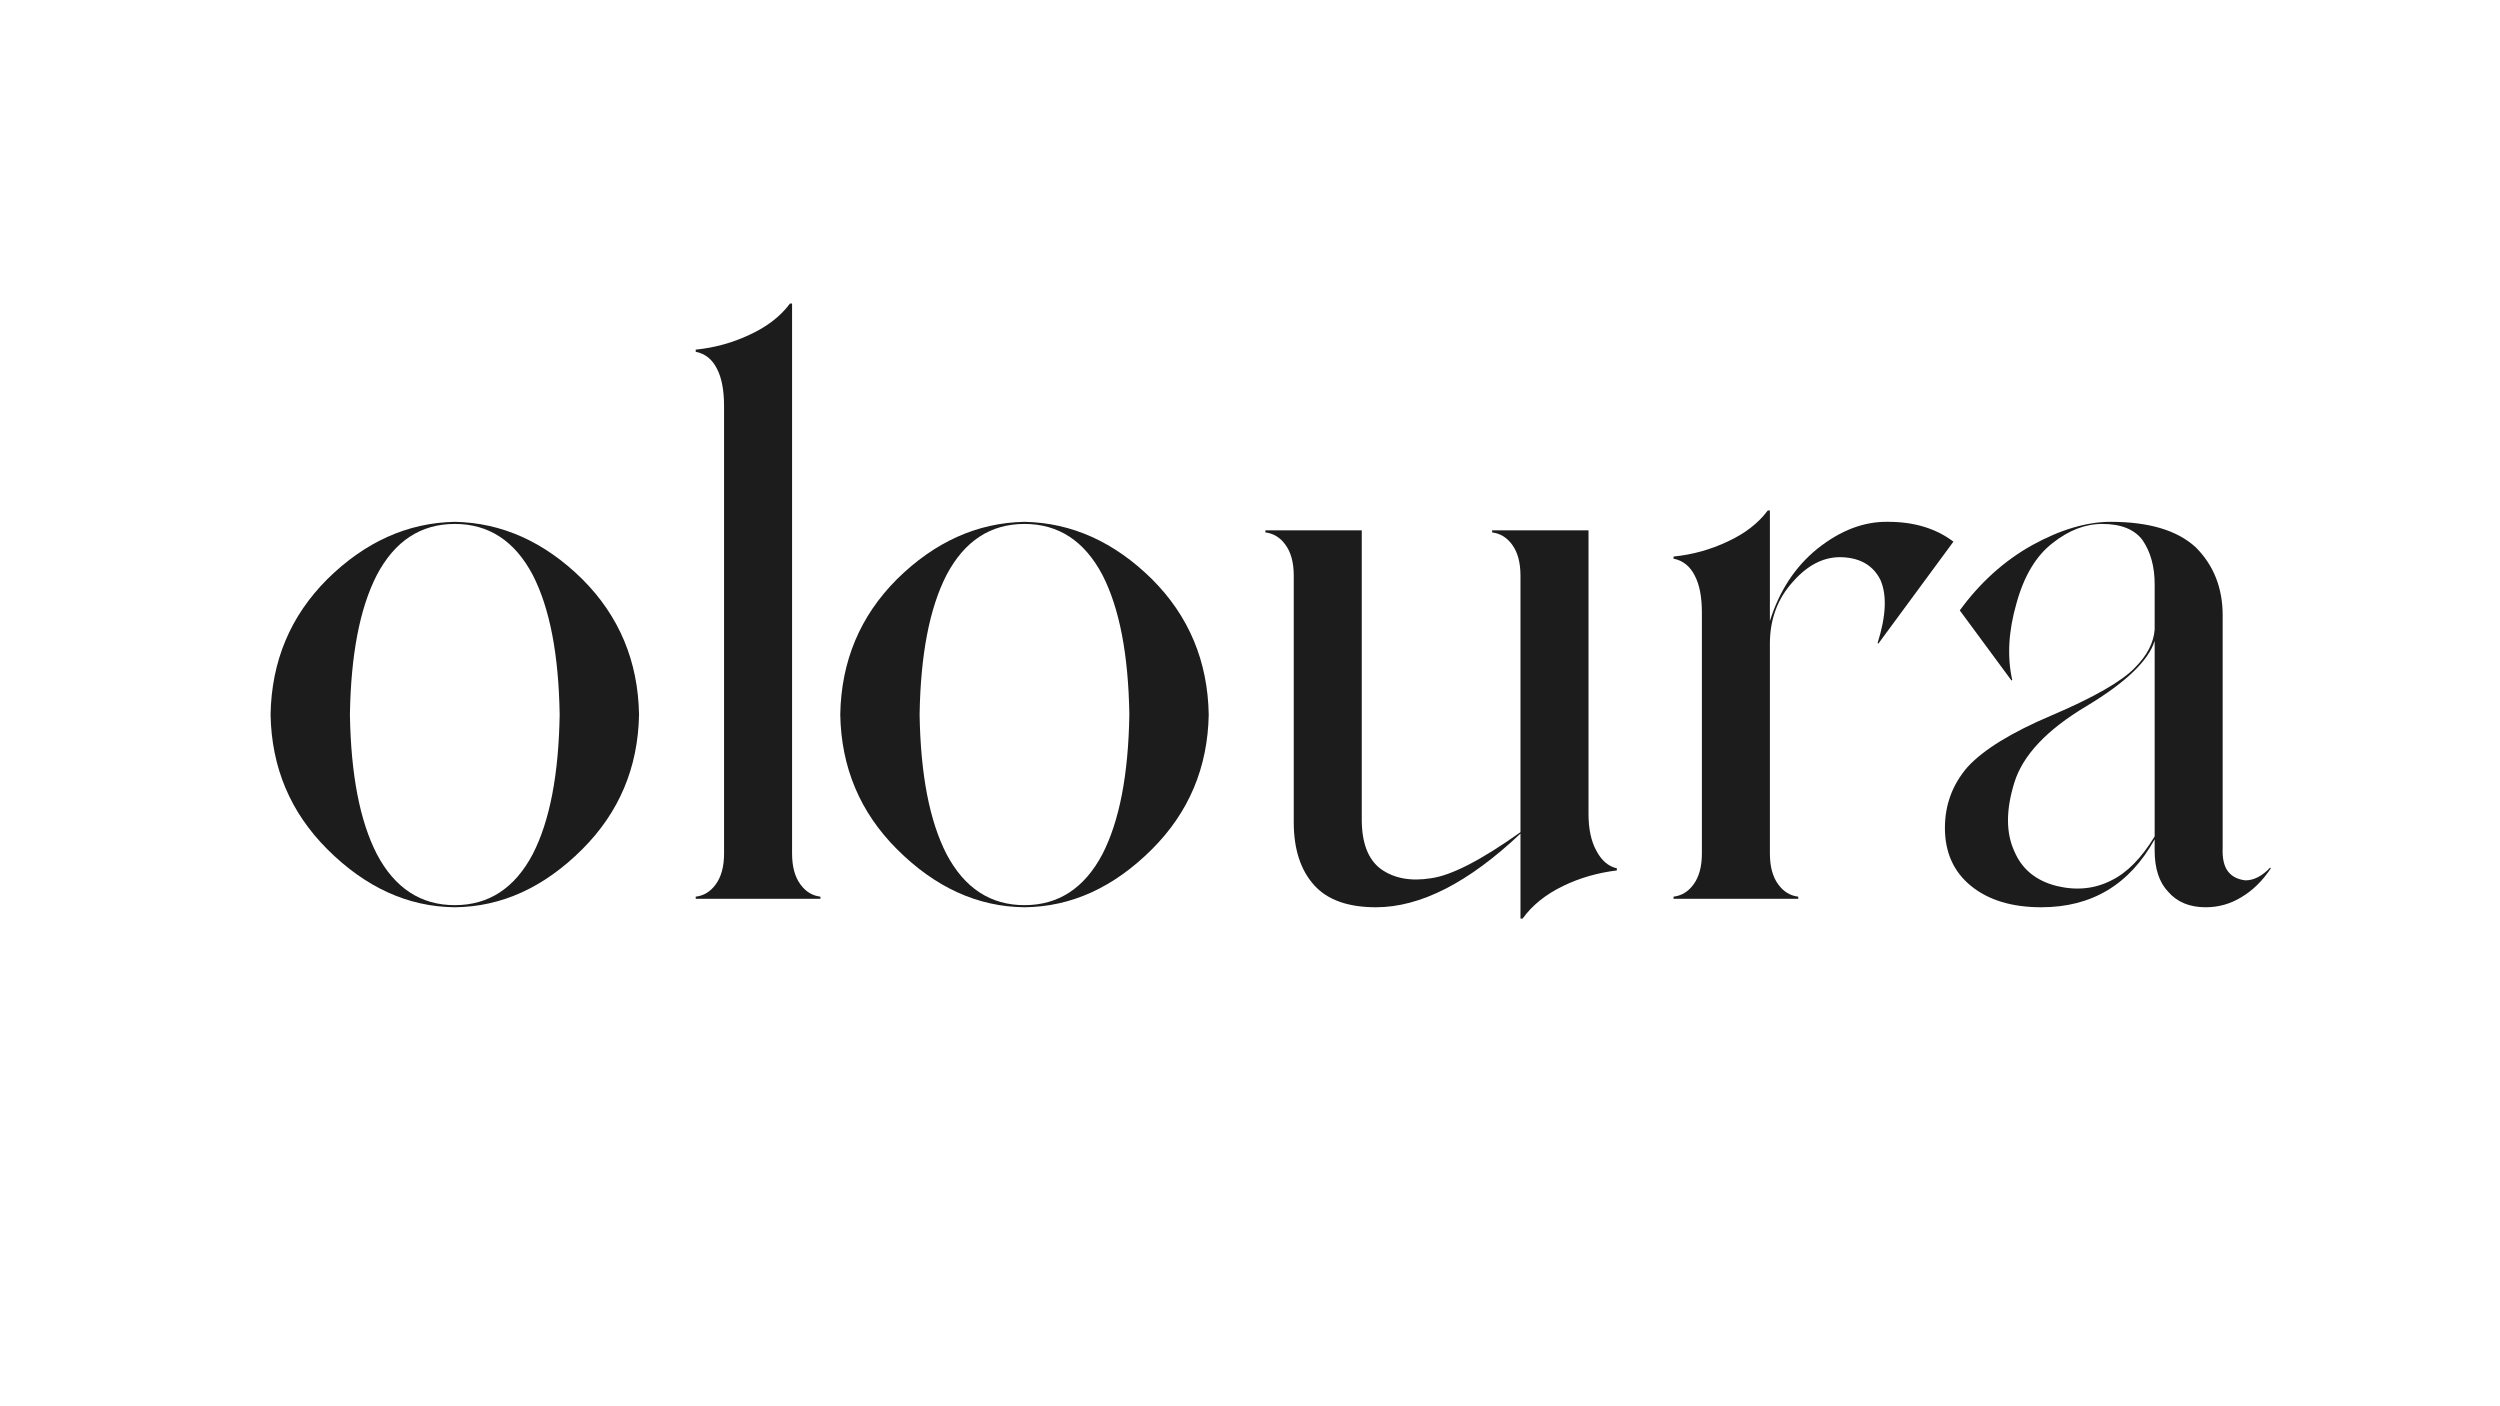 <svg version="1.0" preserveAspectRatio="xMidYMid meet" height="1080" viewBox="0 0 1440 810" zoomAndPan="magnify" width="1920" xmlns:xlink="http://www.w3.org/1999/xlink" xmlns="http://www.w3.org/2000/svg"><defs><g></g></defs><g fill-opacity="1" fill="#1c1c1d"><g transform="translate(136.256, 517.695)"><g><path d="M 80.812 -25.719 C 91.156 -6.125 106.117 3.672 125.703 3.672 C 145.297 3.672 160.266 -6.125 170.609 -25.719 C 180.398 -44.758 185.566 -71.555 186.109 -106.109 C 185.566 -140.672 180.398 -167.473 170.609 -186.516 C 160.266 -206.109 145.297 -215.906 125.703 -215.906 C 106.117 -215.906 91.156 -206.109 80.812 -186.516 C 71.02 -167.473 65.848 -140.672 65.297 -106.109 C 65.848 -71.555 71.02 -44.758 80.812 -25.719 Z M 125.703 4.891 C 98.766 4.617 74.281 -6.531 52.25 -28.562 C 31.02 -49.789 20.133 -75.641 19.594 -106.109 C 20.133 -136.859 31.02 -162.848 52.25 -184.078 C 74.008 -205.566 98.492 -216.582 125.703 -217.125 C 152.91 -216.582 177.398 -205.566 199.172 -184.078 C 220.398 -162.848 231.285 -136.859 231.828 -106.109 C 231.285 -75.641 220.398 -49.789 199.172 -28.562 C 177.129 -6.531 152.641 4.617 125.703 4.891 Z M 125.703 4.891"></path></g></g><g transform="translate(368.076, 517.695)"><g><path d="M 32.656 0 L 32.656 -1.219 C 37.281 -1.77 41.086 -4.082 44.078 -8.156 C 47.348 -12.508 48.984 -18.5 48.984 -26.125 L 48.984 -283.656 C 48.984 -292.906 47.617 -300.117 44.891 -305.297 C 42.172 -310.734 38.094 -313.992 32.656 -315.078 L 32.656 -316.312 C 43.539 -317.395 53.879 -320.25 63.672 -324.875 C 73.734 -329.5 81.488 -335.488 86.938 -342.844 L 88.156 -342.844 L 88.156 -26.125 C 88.156 -18.5 89.789 -12.508 93.062 -8.156 C 96.051 -4.082 99.859 -1.77 104.484 -1.219 L 104.484 0 Z M 32.656 0"></path></g></g><g transform="translate(464.396, 517.695)"><g><path d="M 80.812 -25.719 C 91.156 -6.125 106.117 3.672 125.703 3.672 C 145.297 3.672 160.266 -6.125 170.609 -25.719 C 180.398 -44.758 185.566 -71.555 186.109 -106.109 C 185.566 -140.672 180.398 -167.473 170.609 -186.516 C 160.266 -206.109 145.297 -215.906 125.703 -215.906 C 106.117 -215.906 91.156 -206.109 80.812 -186.516 C 71.02 -167.473 65.848 -140.672 65.297 -106.109 C 65.848 -71.555 71.02 -44.758 80.812 -25.719 Z M 125.703 4.891 C 98.766 4.617 74.281 -6.531 52.25 -28.562 C 31.02 -49.789 20.133 -75.641 19.594 -106.109 C 20.133 -136.859 31.02 -162.848 52.25 -184.078 C 74.008 -205.566 98.492 -216.582 125.703 -217.125 C 152.91 -216.582 177.398 -205.566 199.172 -184.078 C 220.398 -162.848 231.285 -136.859 231.828 -106.109 C 231.285 -75.641 220.398 -49.789 199.172 -28.562 C 177.129 -6.531 152.641 4.617 125.703 4.891 Z M 125.703 4.891"></path></g></g><g transform="translate(696.216, 517.695)"><g><path d="M 179.578 -37.547 C 149.648 -9.254 121.898 4.891 96.328 4.891 C 80.266 4.891 68.426 0.676 60.812 -7.75 C 52.926 -16.457 48.984 -28.566 48.984 -44.078 L 48.984 -186.109 C 48.984 -193.734 47.348 -199.723 44.078 -204.078 C 41.086 -208.148 37.281 -210.461 32.656 -211.016 L 32.656 -212.234 L 88.156 -212.234 L 88.156 -45.719 C 88.156 -32.113 91.828 -22.586 99.172 -17.141 C 106.797 -11.703 116.457 -9.938 128.156 -11.844 C 139.852 -13.469 156.992 -22.305 179.578 -38.359 L 179.578 -186.109 C 179.578 -193.734 177.945 -199.723 174.688 -204.078 C 171.688 -208.148 167.875 -210.461 163.25 -211.016 L 163.25 -212.234 L 218.766 -212.234 L 218.766 -48.984 C 218.766 -40.273 220.258 -33.195 223.25 -27.75 C 226.25 -22.039 230.195 -18.641 235.094 -17.547 L 235.094 -16.328 C 223.938 -14.961 213.598 -11.969 204.078 -7.344 C 194.004 -2.445 186.25 3.805 180.812 11.422 L 179.578 11.422 Z M 179.578 -37.547"></path></g></g><g transform="translate(931.302, 517.695)"><g><path d="M 88.156 -159.984 C 93.602 -177.398 102.719 -191.281 115.5 -201.625 C 128.832 -212.238 142.438 -217.406 156.312 -217.125 C 171.281 -217.125 183.801 -213.316 193.875 -205.703 L 150.609 -146.938 L 150.203 -147.344 C 155.098 -162.852 155.641 -174.957 151.828 -183.656 C 147.742 -191.82 140.531 -196.176 130.188 -196.719 C 119.852 -197.27 110.332 -192.645 101.625 -182.844 C 92.645 -173.051 88.156 -161.082 88.156 -146.938 L 88.156 -26.125 C 88.156 -18.5 89.789 -12.508 93.062 -8.156 C 96.051 -4.082 99.859 -1.77 104.484 -1.219 L 104.484 0 L 32.656 0 L 32.656 -1.219 C 37.281 -1.77 41.086 -4.082 44.078 -8.156 C 47.348 -12.508 48.984 -18.5 48.984 -26.125 L 48.984 -164.891 C 48.984 -173.867 47.617 -180.941 44.891 -186.109 C 42.172 -191.555 38.094 -194.82 32.656 -195.906 L 32.656 -197.125 C 43.539 -198.219 53.879 -201.078 63.672 -205.703 C 73.734 -210.328 81.488 -216.312 86.938 -223.656 L 88.156 -223.656 Z M 88.156 -159.984"></path></g></g><g transform="translate(1100.678, 517.695)"><g><path d="M 140.406 -34.281 C 125.977 -8.164 104.207 4.891 75.094 4.891 C 58.227 4.891 44.758 0.812 34.688 -7.344 C 24.625 -15.508 19.594 -26.664 19.594 -40.812 C 19.594 -54.145 23.945 -65.848 32.656 -75.922 C 41.906 -85.984 58.094 -95.91 81.219 -105.703 C 105.438 -116.047 121.352 -125.16 128.969 -133.047 C 136.039 -140.129 139.852 -147.477 140.406 -155.094 L 140.406 -181.219 C 140.406 -191.281 138.094 -199.711 133.469 -206.516 C 128.844 -212.773 121.086 -215.906 110.203 -215.906 C 100.398 -215.906 90.875 -212.234 81.625 -204.891 C 72.102 -197.547 65.164 -185.977 60.812 -170.188 C 56.188 -154.133 55.367 -139.441 58.359 -126.109 L 57.953 -125.703 L 28.156 -166.109 C 39.863 -182.16 53.742 -194.676 69.797 -203.656 C 86.117 -212.633 101.219 -217.125 115.094 -217.125 C 137.133 -217.125 153.461 -212.227 164.078 -202.438 C 174.41 -192.094 179.578 -179.031 179.578 -163.25 L 179.578 -29.391 C 179.305 -23.129 180.395 -18.504 182.844 -15.516 C 185.02 -12.785 188.285 -11.148 192.641 -10.609 C 197.535 -10.609 202.297 -13.055 206.922 -17.953 L 207.344 -17.547 C 202.438 -10.203 196.719 -4.625 190.188 -0.812 C 183.938 2.988 177.133 4.891 169.781 4.891 C 160.531 4.891 153.32 1.898 148.156 -4.078 C 142.988 -9.523 140.406 -17.414 140.406 -27.75 Z M 140.406 -148.562 C 136.863 -137.133 123.801 -124.617 101.219 -111.016 C 78.363 -97.41 64.488 -82.719 59.594 -66.938 C 54.695 -51.156 54.695 -37.957 59.594 -27.344 C 63.945 -17.008 72.109 -10.344 84.078 -7.344 C 95.504 -4.625 105.977 -5.711 115.5 -10.609 C 124.477 -14.961 132.781 -23.398 140.406 -35.922 Z M 140.406 -148.562"></path></g></g></g></svg>